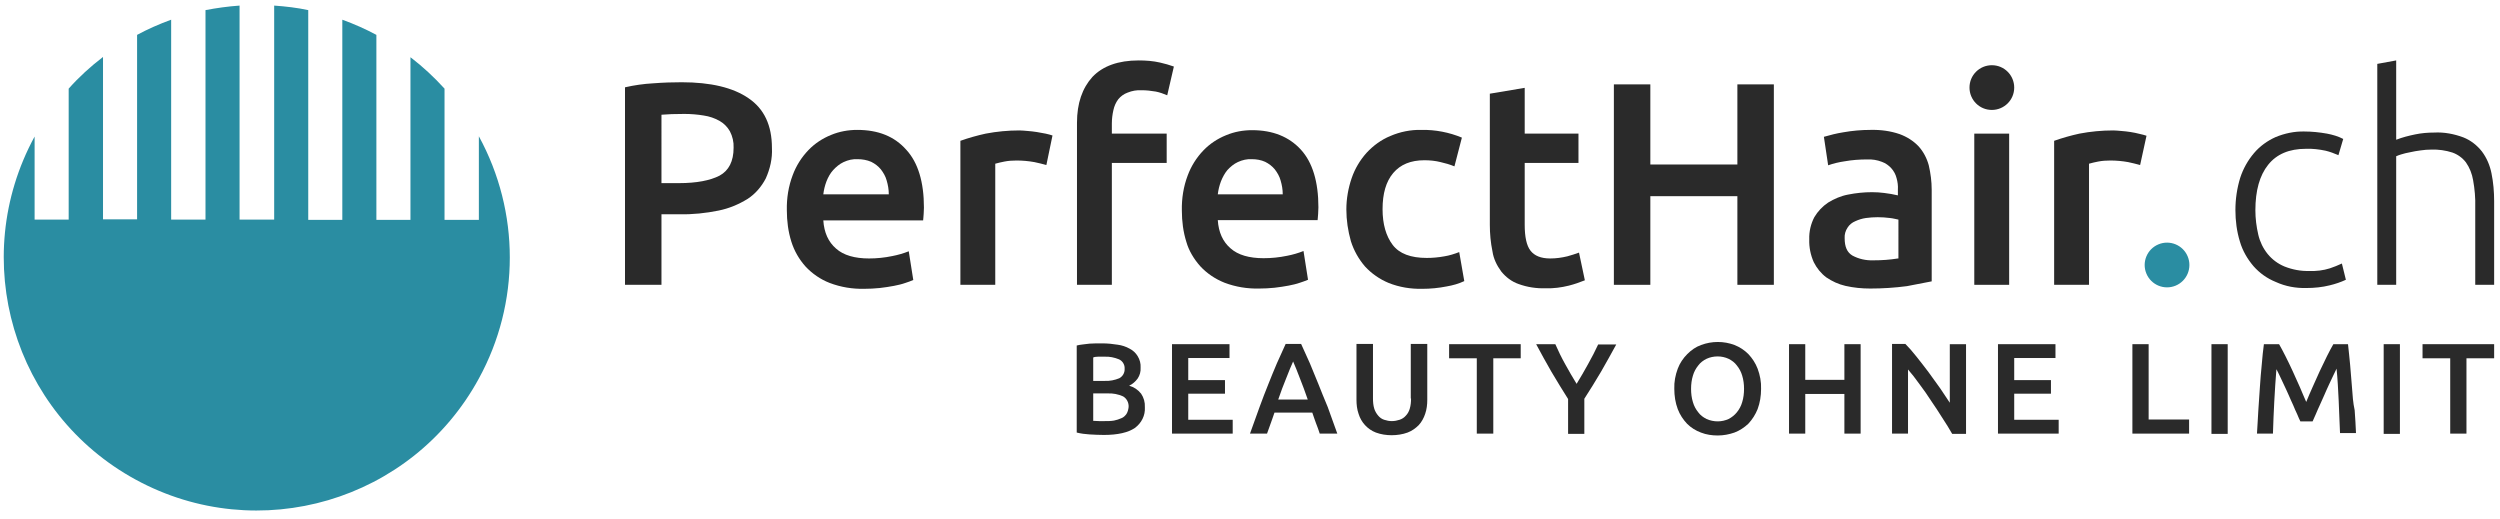 <svg xml:space="preserve" style="enable-background:new 0 0 939.2 194.8;" viewBox="0 0 939.2 194.8" y="0px" x="0px" xmlns:xlink="http://www.w3.org/1999/xlink" xmlns="http://www.w3.org/2000/svg" id="Ebene_1" version="1.1">
<style type="text/css">
	.st0{fill:#2A8DA2;}
	.st1{fill:#2A2A2A;}
</style>
<polygon points="470.5,51.5 470.5,51.5 470.5,51.5" class="st0"></polygon>
<g>
	<path d="M179.9,82.6H167V33.3c-3.9-4.3-8.2-8.3-12.8-11.8v61.1h-12.8V13.1c-4.1-2.2-8.4-4.1-12.8-5.7v75.2h-12.8V3.8
		c-4.2-0.9-8.5-1.4-12.8-1.7v80.4H90V2.1c-4.3,0.3-8.6,0.9-12.8,1.7v78.7H64.3V7.4c-4.4,1.6-8.7,3.5-12.8,5.7v69.3H38.7v-61
		C34,25,29.7,28.9,25.8,33.3v49.2H13V51.3c-25.1,46.1-8.1,103.8,38,128.9c46.1,25.1,103.8,8.1,128.9-38c15.5-28.3,15.5-62.6,0-91
		V82.6z" class="st0"></path>
	<ellipse ry="8.4" rx="8.4" cy="99.8" cx="814" class="st0" transform="matrix(0.924 -0.383 0.383 0.924 23.752 319.102)"></ellipse>
</g>
<g>
	<path d="M418.3,41.3c0.3-1.4,0.9-2.8,1.8-4c0.9-1.1,2.1-2,3.5-2.5c1.7-0.7,3.5-1,5.3-0.9c1.8,0,3.5,0.2,5.3,0.5
		c1.5,0.3,2.9,0.8,4.3,1.4L441,25c-1.7-0.6-3.4-1.1-5.2-1.5c-2.6-0.6-5.3-0.8-8-0.8c-7.7,0-13.5,2.1-17.4,6.2
		c-3.8,4.2-5.8,9.9-5.8,17.2V107l13.1,0V61.2h20.6v-11h-20.6v-3.8C417.7,44.7,417.9,43,418.3,41.3z" class="st1"></path>
	<path d="M389.5,49.6c-1.2-0.2-2.3-0.3-3.5-0.4c-1.2-0.1-2.2-0.2-3-0.2c-4.3,0-8.5,0.4-12.7,1.2
		c-3.2,0.7-6.4,1.6-9.5,2.7V107l13.1,0V61.5c1.1-0.3,2.3-0.6,3.4-0.8c1.5-0.3,3.1-0.4,4.6-0.4c2.2,0,4.5,0.2,6.7,0.6
		c1.5,0.3,3,0.7,4.5,1.1l2.3-11.1c-0.7-0.2-1.5-0.5-2.6-0.7C391.8,50,390.7,49.8,389.5,49.6z" class="st1"></path>
	<path d="M281.2,36.9c-5.8-4-14.2-6-25.1-6c-3.3,0-6.8,0.1-10.7,0.4c-3.6,0.2-7.1,0.7-10.6,1.5V107h13.7V80.5h6.8
		c4.9,0.1,9.8-0.4,14.7-1.4c3.9-0.8,7.5-2.3,10.9-4.4c2.9-1.9,5.2-4.6,6.8-7.7c1.6-3.6,2.5-7.4,2.3-11.4
		C290,47.1,287.1,40.9,281.2,36.9z M275.6,55.5c0,5.1-1.8,8.6-5.3,10.5c-3.5,1.8-8.6,2.8-15.2,2.8h-6.6V43.1
		c2.2-0.2,5.1-0.3,8.6-0.3c2.5,0,4.9,0.2,7.3,0.6c2.1,0.3,4.1,1,5.9,2c1.6,0.9,3,2.3,3.9,3.9C275.2,51.2,275.7,53.4,275.6,55.5z" class="st1"></path>
	<path d="M322,48.8c-3.3,0-6.7,0.6-9.8,1.9c-3.2,1.3-6.1,3.2-8.5,5.7c-2.6,2.7-4.6,5.9-5.9,9.4
		c-1.6,4.2-2.3,8.7-2.2,13.2c0,4,0.5,8,1.7,11.8c1.1,3.5,2.9,6.6,5.3,9.3c2.5,2.7,5.7,4.9,9.1,6.2c4.2,1.6,8.6,2.3,13,2.2
		c1.9,0,3.8-0.1,5.8-0.3c1.9-0.2,3.6-0.5,5.3-0.8c1.5-0.3,2.9-0.6,4.3-1.1c1-0.3,2-0.7,3-1.1l-1.7-10.8c-2,0.8-4.1,1.4-6.2,1.8
		c-2.9,0.6-5.8,0.9-8.7,0.9c-5.4,0-9.6-1.2-12.4-3.7c-2.9-2.5-4.5-6-4.8-10.6h37.5c0.1-0.7,0.1-1.5,0.2-2.4c0-0.9,0.1-1.7,0.1-2.4
		c0-9.6-2.2-16.9-6.6-21.7C336,51.2,329.9,48.8,322,48.8z M309.3,73c0.2-1.7,0.6-3.3,1.2-4.9c0.6-1.5,1.4-3,2.5-4.2
		c1.1-1.2,2.4-2.3,3.9-3c1.7-0.8,3.5-1.2,5.3-1.1c1.7,0,3.5,0.3,5.1,1c1.4,0.7,2.6,1.6,3.6,2.8c1,1.3,1.8,2.7,2.2,4.2
		c0.5,1.7,0.8,3.4,0.8,5.2H309.3z" class="st1"></path>
	<path d="M450.9,100c2.5,2.7,5.6,4.8,9.1,6.2h0c4.2,1.6,8.6,2.3,13,2.2c1.9,0,3.8-0.1,5.8-0.3c1.9-0.2,3.6-0.5,5.3-0.8
		c1.5-0.3,2.9-0.6,4.3-1.1c1-0.3,2-0.7,3-1.1l-1.7-10.8c-2,0.8-4.1,1.4-6.2,1.8c-2.9,0.6-5.8,0.9-8.8,0.9c-5.4,0-9.6-1.2-12.4-3.7
		c-2.9-2.5-4.5-6-4.8-10.6h37.5c0.1-0.7,0.1-1.5,0.2-2.4c0-0.9,0.1-1.7,0.1-2.4c0-9.6-2.2-16.9-6.6-21.7c-4.4-4.8-10.5-7.3-18.3-7.3
		c-3.4,0-6.7,0.6-9.8,1.9c-3.2,1.3-6.1,3.2-8.5,5.7c-2.6,2.7-4.6,5.9-5.9,9.4c-1.6,4.2-2.3,8.7-2.2,13.2c0,4,0.5,8,1.7,11.8
		C446.6,94.1,448.5,97.3,450.9,100z M458.7,68.1c0.6-1.5,1.4-3,2.4-4.2c1.1-1.2,2.4-2.3,3.9-3h0c1.7-0.8,3.5-1.2,5.3-1.1
		c1.7,0,3.5,0.3,5,1c1.4,0.7,2.6,1.6,3.6,2.8c1,1.3,1.8,2.7,2.2,4.2c0.5,1.7,0.8,3.4,0.8,5.2h-24.4
		C457.7,71.3,458.1,69.7,458.7,68.1z" class="st1"></path>
	<polygon points="652.7,61.8 620,61.8 620,31.7 606.3,31.7 606.3,107 620,107 620,73.7 652.7,73.7 652.7,107 666.4,107 
		666.4,31.7 652.7,31.7" class="st1"></polygon>
	<path d="M806.4,51c-0.7-0.2-1.5-0.5-2.6-0.7c-1.1-0.3-2.2-0.5-3.4-0.7c-1.2-0.2-2.3-0.3-3.5-0.4
		c-1.2-0.1-2.2-0.2-3-0.2c-4.3,0-8.5,0.4-12.7,1.2c-3.2,0.7-6.4,1.6-9.5,2.7V107l13.1,0V61.5c1.1-0.3,2.3-0.6,3.4-0.8
		c1.5-0.3,3.1-0.4,4.6-0.4c2.2,0,4.5,0.2,6.7,0.6c1.5,0.3,3,0.7,4.5,1.1L806.4,51z" class="st1"></path>
	<path d="M548.2,94.7c-1.8,0.7-3.7,1.3-5.6,1.6c-2.2,0.4-4.4,0.6-6.6,0.6c-6,0-10.3-1.6-12.8-4.9
		c-2.5-3.3-3.8-7.8-3.8-13.4c0-5.9,1.3-10.4,4-13.6c2.7-3.2,6.6-4.8,11.7-4.8c2.1,0,4.1,0.2,6.1,0.7c1.8,0.4,3.5,0.9,5.2,1.6
		l2.8-10.8c-4.8-2-10-3-15.2-2.9c-4-0.1-8,0.7-11.7,2.3c-3.4,1.4-6.4,3.6-8.9,6.3c-2.5,2.8-4.4,6-5.6,9.5c-1.3,3.8-2,7.8-2,11.8
		c0,4,0.6,8,1.7,11.9c1.1,3.5,2.9,6.7,5.3,9.5c2.5,2.7,5.5,4.8,8.9,6.2c4,1.6,8.3,2.3,12.7,2.2c3,0,6.1-0.3,9.1-0.9
		c2.3-0.4,4.5-1,6.6-2L548.2,94.7z" class="st1"></path>
	<path d="M748.3,41.3c4.6,0,8.4-3.7,8.4-8.4c0-4.6-3.7-8.4-8.4-8.4c-4.6,0-8.4,3.7-8.4,8.4c0,0,0,0,0,0
		C739.9,37.5,743.6,41.3,748.3,41.3z" class="st1"></path>
	<path d="M921.3,57.3c2,0.7,3.8,2,5.1,3.7c1.4,2,2.3,4.3,2.7,6.7c0.6,3.3,0.9,6.7,0.8,10.1V107h7.1V75.6
		c0-3.5-0.3-7.1-1-10.5c-0.6-3-1.8-5.8-3.6-8.2c-1.8-2.3-4.2-4.2-7-5.3c-3.5-1.3-7.2-2-10.9-1.8c-2.4,0-4.8,0.2-7.2,0.7
		c-2.4,0.5-4.8,1.1-7.1,2V22.7l-7.1,1.3v83h7.1V58.7c0.6-0.3,1.3-0.5,1.9-0.7c1-0.3,2.1-0.6,3.3-0.8c1.2-0.3,2.6-0.5,4-0.7
		c1.3-0.2,2.6-0.3,4-0.3C916.1,56.1,918.8,56.5,921.3,57.3z" class="st1"></path>
	<path d="M866.5,108.2c2.9,0,5.9-0.3,8.7-1c2.1-0.5,4.2-1.2,6.1-2.1l-1.5-6.1c-1.5,0.7-3,1.3-4.5,1.8
		c-2.5,0.8-5.1,1.1-7.7,1c-3.2,0.1-6.4-0.5-9.4-1.7c-2.4-1-4.6-2.6-6.3-4.7c-1.7-2.1-2.9-4.6-3.5-7.2c-0.7-3-1.1-6.1-1.1-9.2
		c0-7.4,1.6-13.1,4.8-17.1c3.2-4,7.9-6,14.2-6c2.4-0.1,4.9,0.2,7.3,0.7c1.7,0.4,3.3,1,4.9,1.7l1.8-6.1c-1.9-1-4-1.6-6.1-2
		c-2.8-0.5-5.7-0.8-8.5-0.8c-3.7-0.1-7.4,0.7-10.8,2.1c-3.1,1.4-5.9,3.4-8.1,6c-2.3,2.7-4.1,5.9-5.2,9.3c-1.2,3.9-1.8,8-1.8,12.1
		c0,4,0.5,8,1.7,11.9c1,3.4,2.8,6.5,5.1,9.2c2.3,2.6,5.1,4.6,8.3,5.9C858.6,107.6,862.5,108.3,866.5,108.2z" class="st1"></path>
	<rect height="56.8" width="13.1" class="st1" y="50.2" x="741.7"></rect>
	<path d="M564,102c1.7,2.1,3.9,3.8,6.5,4.7c3.3,1.2,6.7,1.7,10.2,1.6c2.9,0.1,5.9-0.3,8.7-1c2-0.5,4-1.2,6-2l-2.2-10.4
		c-1.4,0.5-2.9,1-4.4,1.4c-2.1,0.5-4.2,0.8-6.4,0.8c-3.5,0-5.9-1-7.4-2.9c-1.5-1.9-2.2-5.2-2.2-9.8V61.2h20.2v-11h-20.2V33
		l-13.1,2.2v49.2c0,3.4,0.3,6.7,1,10.1C561.1,97.2,562.3,99.7,564,102z" class="st1"></path>
	<path d="M725.7,105.7V71.3c0-3.1-0.4-6.2-1.1-9.2c-0.7-2.6-2-5.1-3.8-7.1c-2-2.1-4.4-3.6-7.1-4.6
		c-3.5-1.2-7.2-1.7-11-1.6c-3.4,0-6.8,0.3-10.2,0.9c-2.5,0.4-4.9,1-7.3,1.7l1.6,10.7c2-0.7,4.1-1.2,6.2-1.5c2.8-0.5,5.6-0.7,8.4-0.7
		c1.9-0.1,3.8,0.2,5.6,0.9c2.7,1,4.8,3.3,5.5,6.1c0.4,1.4,0.6,2.9,0.5,4.3v2.2c-1.7-0.4-3.4-0.7-5.1-0.9c-1.5-0.2-3-0.3-4.6-0.3
		c-3,0-6,0.3-9,0.9c-2.7,0.5-5.2,1.6-7.5,3c-2.1,1.4-3.9,3.3-5.2,5.5c-1.3,2.5-2,5.4-1.9,8.3c-0.1,3,0.5,5.9,1.7,8.6
		c1.1,2.2,2.7,4.2,4.7,5.7c2.2,1.5,4.6,2.6,7.2,3.2c3.1,0.7,6.2,1,9.3,1c4.6,0,9.3-0.3,13.8-0.9
		C720.6,106.7,723.7,106.1,725.7,105.7z M713,97.1c-3.1,0.5-6.1,0.7-9.2,0.7c-2.8,0.1-5.5-0.5-7.9-1.8c-2-1.2-2.9-3.3-2.9-6.5
		c-0.1-1.4,0.3-2.8,1.1-4c0.7-1.1,1.7-1.9,2.9-2.4c1.3-0.6,2.6-1,4-1.2c1.5-0.2,2.9-0.3,4.4-0.3c1.5,0,3.1,0.1,4.6,0.3
		c1.1,0.1,2.1,0.4,3.2,0.6V97.1z" class="st1"></path>
	<path d="M530.1,149.7c0,1.3-0.1,2.6-0.5,3.9c-0.3,1-0.8,1.9-1.5,2.6c-0.6,0.7-1.4,1.2-2.3,1.5
		c-0.9,0.3-1.9,0.5-2.9,0.5c-1,0-2-0.2-2.9-0.5c-0.9-0.3-1.6-0.8-2.2-1.5c-0.7-0.8-1.2-1.7-1.5-2.6c-0.4-1.3-0.5-2.6-0.5-3.9v-20.5
		h-6.2v21c0,1.8,0.2,3.6,0.8,5.3c0.5,1.6,1.3,3,2.4,4.2c1.1,1.2,2.5,2.2,4.1,2.8c1.9,0.7,3.9,1,5.9,1c2,0,4.1-0.3,6-1
		c1.6-0.6,3-1.6,4.2-2.8c1.1-1.2,1.9-2.7,2.4-4.2c0.6-1.7,0.8-3.5,0.8-5.3v-21h-6.2V149.7z" class="st1"></path>
	<polygon points="544.4,134.6 554.8,134.6 554.8,162.9 561,162.9 561,134.6 571.3,134.6 571.3,129.3 544.4,129.3" class="st1"></polygon>
	<path d="M596.6,136.8c-1.4,2.5-2.8,5-4.3,7.4h0c-1.5-2.4-2.9-4.9-4.3-7.4c-1.4-2.5-2.6-5-3.7-7.5h-7.2
		c1.8,3.4,3.7,6.8,5.7,10.3c2,3.4,4.1,6.8,6.3,10.3v13.1h6.1v-13.2c2.2-3.4,4.3-6.8,6.3-10.2c2-3.4,3.8-6.8,5.7-10.2h-6.8
		C599.3,131.8,598,134.3,596.6,136.8z" class="st1"></path>
	<path d="M428.7,147.9c-1.2-1.5-2.7-2.5-4.5-3c1.3-0.6,2.4-1.6,3.2-2.7c0.8-1.2,1.2-2.6,1.1-4.1c0.1-1.5-0.3-3-1.1-4.3
		c-0.7-1.2-1.8-2.2-3-2.8c-1.4-0.8-3-1.3-4.5-1.5c-1.9-0.3-3.8-0.5-5.7-0.5c-0.7,0-1.5,0-2.4,0c-0.8,0-1.7,0.1-2.5,0.1
		c-0.8,0.1-1.7,0.2-2.5,0.3c-0.8,0.1-1.6,0.2-2.3,0.4v32.7c1.6,0.4,3.2,0.6,4.8,0.7c1.8,0.1,3.6,0.2,5.4,0.2c5.2,0,9.1-0.9,11.6-2.6
		c2.5-1.8,4-4.7,3.8-7.8C430.2,151.1,429.7,149.4,428.7,147.9z M412.5,134c0.7,0,1.6,0,2.5,0c1.8-0.1,3.7,0.3,5.4,1
		c1.3,0.6,2.2,2,2.1,3.5c0.1,1.5-0.7,2.9-2,3.6c-1.7,0.7-3.6,1.1-5.5,1h-4.3l0-8.8C411.1,134.1,411.8,134,412.5,134z M423.2,155.5
		c-0.5,0.7-1.1,1.3-1.9,1.6c-0.9,0.4-1.8,0.7-2.8,0.9c-1.2,0.2-2.3,0.2-3.5,0.2c-0.6,0-1.4,0-2.1,0c-0.8,0-1.5-0.1-2.2-0.1v-10.3
		h5.4c2-0.1,4,0.3,5.8,1.1c1.4,0.8,2.2,2.4,2.1,4C423.9,153.8,423.7,154.7,423.2,155.5z" class="st1"></path>
	<polygon points="446.4,147.9 460.2,147.9 460.2,142.8 446.4,142.8 446.4,134.5 461.9,134.5 461.9,129.3 440.3,129.3 
		440.3,162.9 463.1,162.9 463.1,157.7 446.4,157.7" class="st1"></polygon>
	<path d="M495.3,144.3c-1.1-2.7-2.2-5.3-3.2-7.8c-1.1-2.5-2.2-4.9-3.3-7.3H483c-1.1,2.4-2.2,4.8-3.3,7.3
		c-1.1,2.5-2.1,5.1-3.2,7.8c-1.1,2.7-2.2,5.6-3.3,8.6c-1.1,3-2.3,6.4-3.6,10h6.4c0.5-1.3,0.9-2.6,1.4-3.9c0.5-1.3,0.9-2.6,1.4-4
		h14.2c0.5,1.4,0.9,2.7,1.4,4c0.5,1.3,1,2.6,1.4,3.9h6.6c-1.3-3.6-2.5-6.9-3.6-10C497.5,149.9,496.4,147,495.3,144.3z M480.2,150.1
		c1-2.9,2-5.6,3-8c1-2.5,1.8-4.6,2.6-6.3c0.7,1.7,1.6,3.7,2.5,6.2c1,2.5,2,5.2,3,8.1H480.2z" class="st1"></path>
	<polygon points="756.7,147.9 770.5,147.9 770.5,142.8 756.7,142.8 756.7,134.5 772.2,134.5 772.2,129.3 750.6,129.3 
		750.6,162.9 773.4,162.9 773.4,157.7 756.7,157.7" class="st1"></polygon>
	<path d="M883.6,145.6c-0.2-2.9-0.5-5.7-0.7-8.5c-0.3-2.8-0.5-5.4-0.8-7.8h-5.5c-0.7,1.2-1.5,2.7-2.4,4.5
		c-0.9,1.8-1.8,3.7-2.7,5.6c-0.9,2-1.8,4-2.7,6c-0.9,2-1.7,3.9-2.4,5.6c-0.7-1.7-1.6-3.6-2.4-5.6c-0.9-2-1.8-4-2.7-6
		c-0.9-2-1.8-3.8-2.7-5.6c-0.9-1.8-1.7-3.3-2.4-4.5l-5.7,0c-0.3,2.3-0.6,4.9-0.8,7.6c-0.3,2.8-0.5,5.6-0.7,8.5
		c-0.2,2.9-0.4,5.9-0.6,8.9c-0.2,3-0.3,5.9-0.5,8.6h6c0.1-3.9,0.3-8,0.5-12.1c0.2-4.1,0.5-8.2,0.8-12.1c0.4,0.7,0.8,1.6,1.3,2.6
		c0.5,1.1,1,2.2,1.6,3.4c0.6,1.2,1.1,2.4,1.7,3.7c0.6,1.3,1.1,2.6,1.7,3.8c0.5,1.2,1,2.4,1.5,3.4c0.5,1.1,0.8,2,1.2,2.7h4.6
		c0.3-0.7,0.7-1.6,1.2-2.7c0.5-1.1,0.9-2.2,1.5-3.4c0.5-1.2,1.1-2.5,1.7-3.8s1.1-2.6,1.7-3.8c0.6-1.2,1.1-2.3,1.6-3.4
		c0.5-1,0.9-1.9,1.3-2.7c0.4,3.9,0.6,7.9,0.8,12.1c0.2,4.1,0.3,8.2,0.5,12.1h6c-0.1-2.8-0.3-5.6-0.5-8.6
		C884,151.4,883.8,148.5,883.6,145.6z" class="st1"></path>
	<rect height="33.7" width="6.1" class="st1" y="129.3" x="830.8"></rect>
	<path d="M660.3,138.5c-0.8-2.1-2-3.9-3.5-5.5c-1.5-1.5-3.2-2.6-5.2-3.4c-4-1.5-8.5-1.5-12.5,0c-2,0.7-3.7,1.9-5.2,3.4
		c-1.6,1.6-2.8,3.4-3.6,5.5c-0.9,2.4-1.4,5-1.3,7.6c0,2.6,0.4,5.2,1.3,7.6c0.8,2.1,2,3.9,3.5,5.5c1.5,1.5,3.3,2.6,5.2,3.3
		c2,0.8,4.2,1.1,6.3,1.1c2.2,0,4.3-0.4,6.3-1.1c1.9-0.7,3.7-1.9,5.2-3.3c1.5-1.6,2.7-3.5,3.5-5.5c0.9-2.4,1.3-5,1.3-7.6l0,0
		C661.7,143.5,661.2,140.9,660.3,138.5z M654.5,151.1c-0.4,1.4-1.1,2.7-2,3.8c-0.8,1-1.9,1.9-3.1,2.5c-1.3,0.6-2.7,0.9-4.1,0.9
		c-1.4,0-2.9-0.3-4.2-0.9c-1.2-0.6-2.3-1.4-3.1-2.5c-0.9-1.1-1.6-2.4-2-3.8c-0.5-1.6-0.7-3.3-0.7-5l0,0c0-1.7,0.2-3.4,0.7-5
		c0.4-1.4,1.1-2.7,2-3.8c0.8-1.1,1.9-1.9,3.1-2.5c1.3-0.6,2.7-0.9,4.2-0.9c1.4,0,2.8,0.3,4.1,0.9c1.2,0.6,2.3,1.4,3.1,2.5
		c0.9,1.1,1.6,2.4,2,3.8c0.5,1.6,0.7,3.3,0.7,5C655.2,147.8,655,149.5,654.5,151.1z" class="st1"></path>
	<polygon points="910.1,129.3 910.1,134.6 920.5,134.6 920.5,162.9 926.6,162.9 926.6,134.6 937,134.6 937,129.3" class="st1"></polygon>
	<rect height="33.7" width="6.1" class="st1" y="129.3" x="895.5"></rect>
	<polygon points="692.9,142.7 678.2,142.7 678.2,129.3 672.1,129.3 672.1,162.9 678.2,162.9 678.2,148 692.9,148 
		692.9,162.9 699,162.9 699,129.3 692.9,129.3" class="st1"></polygon>
	<polygon points="807.2,129.3 801.1,129.3 801.1,162.9 822.4,162.9 822.4,157.6 807.2,157.6" class="st1"></polygon>
	<path d="M732.7,151.6c-1.1-1.7-2.4-3.6-3.8-5.7c-1.4-2-2.9-4-4.4-6.1c-1.5-2-3-3.9-4.5-5.8c-1.5-1.9-2.9-3.5-4.2-4.8
		h-5v33.7h6v-24.1c1.4,1.6,2.8,3.4,4.3,5.5c1.5,2,3,4.1,4.4,6.3c1.5,2.2,2.9,4.3,4.2,6.4c1.4,2.1,2.6,4.1,3.7,6l5.2,0v-33.7h-6.1
		V151.6z" class="st1"></path>
</g>
</svg>

